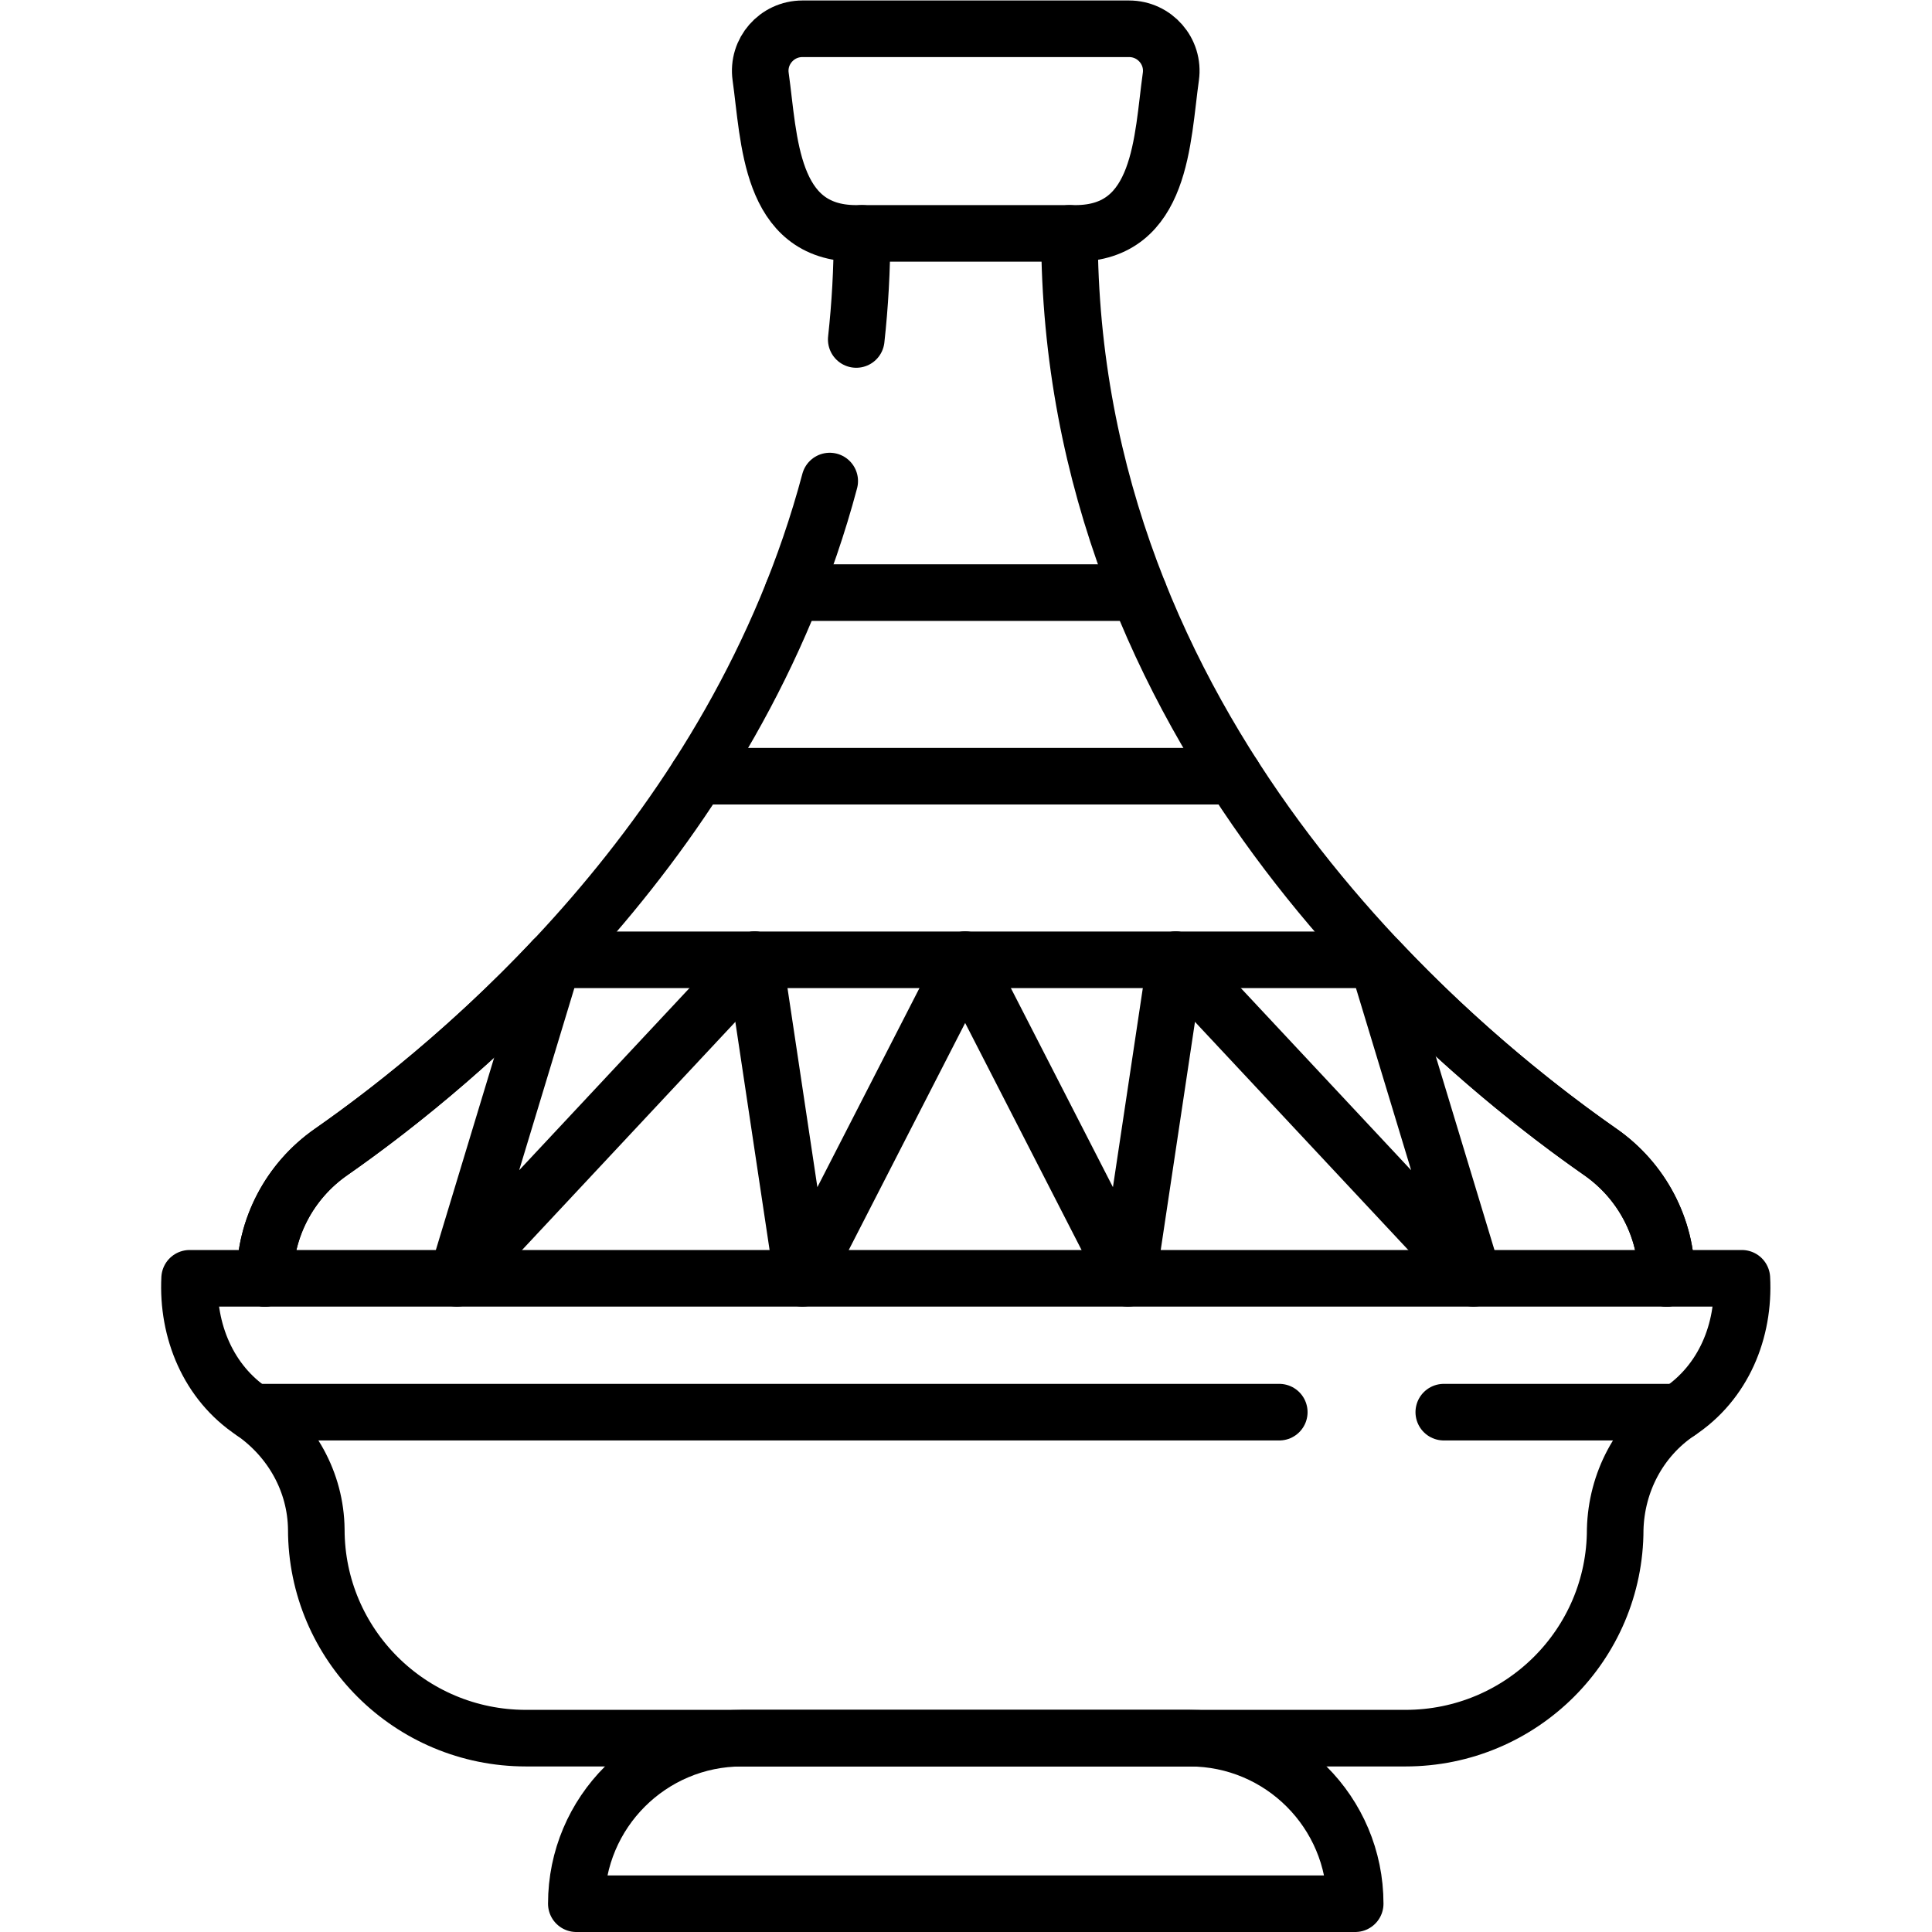 <?xml version="1.0" encoding="UTF-8" standalone="no"?>
<!-- Created with Inkscape (http://www.inkscape.org/) -->

<svg
   version="1.1"
   id="svg5628"
   xml:space="preserve"
   width="682.667"
   height="682.667"
   viewBox="0 0 682.667 682.667"
   xmlns="http://www.w3.org/2000/svg"
   xmlns:svg="http://www.w3.org/2000/svg"><defs
     id="defs5632"><clipPath
       clipPathUnits="userSpaceOnUse"
       id="clipPath5642"><path
         d="M 0,512 H 512 V 0 H 0 Z"
         id="path5640" /></clipPath></defs><g
     id="g5634"
     transform="matrix(1.333,0,0,-1.333,0,682.667)"><g
       id="g5636"><g
         id="g5638"
         clip-path="url(#clipPath5642)"><g
           id="g5644"
           transform="translate(441.78,173.281)"><path
             d="M 0,0 V 0 C 0,13.34 -6.561,25.811 -17.533,33.465 -58.739,62.21 -158.292,145.284 -158.292,276.979"
             style="fill:none;stroke:#000000;stroke-width:15;stroke-linecap:round;stroke-linejoin:round;stroke-miterlimit:10;stroke-dasharray:none;stroke-opacity:1"
             id="path5646" /></g><g
           id="g5648"
           transform="translate(219.94,384.612)"><path
             d="m 0,0 c -25.014,-93.89 -98.319,-154.236 -132.193,-177.866 -10.972,-7.655 -17.534,-20.125 -17.534,-33.465"
             style="fill:none;stroke:#000000;stroke-width:15;stroke-linecap:round;stroke-linejoin:round;stroke-miterlimit:10;stroke-dasharray:none;stroke-opacity:1"
             id="path5650" /></g><g
           id="g5652"
           transform="translate(228.505,450.26)"><path
             d="M 0,0 C 0,-9.634 -0.532,-19.008 -1.536,-28.118"
             style="fill:none;stroke:#000000;stroke-width:15;stroke-linecap:round;stroke-linejoin:round;stroke-miterlimit:10;stroke-dasharray:none;stroke-opacity:1"
             id="path5654" /></g><g
           id="g5656"
           transform="translate(359.229,7.5)"><path
             d="m 0,0 h -206.459 c 0,24.236 19.647,43.884 43.884,43.884 H -43.884 C -19.647,43.884 0,24.236 0,0 Z"
             style="fill:none;stroke:#000000;stroke-width:15;stroke-linecap:round;stroke-linejoin:round;stroke-miterlimit:10;stroke-dasharray:none;stroke-opacity:1"
             id="path5658" /></g><g
           id="g5660"
           transform="translate(461.726,173.281)"><path
             d="m 0,0 h -411.458 c -0.693,-13.837 4.905,-27.673 16.787,-35.482 10.233,-7.118 16.649,-18.547 16.788,-31.067 0,-30.568 24.885,-55.348 55.581,-55.348 h 233.146 c 30.696,0 55.581,24.78 55.581,55.348 0.328,12.425 6.372,24.054 16.788,31.067 C -4.812,-27.611 0.731,-13.896 0,0 Z"
             style="fill:none;stroke:#000000;stroke-width:15;stroke-linecap:round;stroke-linejoin:round;stroke-miterlimit:10;stroke-dasharray:none;stroke-opacity:1"
             id="path5662" /></g><g
           id="g5664"
           transform="translate(382.714,137.798)"><path
             d="M 0,0 H 62.225"
             style="fill:none;stroke:#000000;stroke-width:15;stroke-linecap:round;stroke-linejoin:round;stroke-miterlimit:10;stroke-dasharray:none;stroke-opacity:1"
             id="path5666" /></g><g
           id="g5668"
           transform="translate(67.056,137.798)"><path
             d="M 0,0 H 272.05"
             style="fill:none;stroke:#000000;stroke-width:15;stroke-linecap:round;stroke-linejoin:round;stroke-miterlimit:10;stroke-dasharray:none;stroke-opacity:1"
             id="path5670" /></g><g
           id="g5672"
           transform="translate(301.869,355.041)"><path
             d="M 0,0 H -91.745"
             style="fill:none;stroke:#000000;stroke-width:15;stroke-linecap:round;stroke-linejoin:round;stroke-miterlimit:10;stroke-dasharray:none;stroke-opacity:1"
             id="path5674" /></g><g
           id="g5676"
           transform="translate(184.927,306.374)"><path
             d="M 0,0 H 142.14"
             style="fill:none;stroke:#000000;stroke-width:15;stroke-linecap:round;stroke-linejoin:round;stroke-miterlimit:10;stroke-dasharray:none;stroke-opacity:1"
             id="path5678" /></g><g
           id="g5680"
           transform="translate(441.78,173.281)"><path
             d="M 0,0 V 0 C 0,13.34 -6.561,25.812 -17.533,33.465 -32.174,43.678 -54.182,60.751 -76.472,84.426 H -295.096 C -317.386,60.751 -339.394,43.678 -354.034,33.465 -365.006,25.812 -371.567,13.34 -371.567,0"
             style="fill:none;stroke:#000000;stroke-width:15;stroke-linecap:round;stroke-linejoin:round;stroke-miterlimit:10;stroke-dasharray:none;stroke-opacity:1"
             id="path5682" /></g><g
           id="g5684"
           transform="translate(285.052,450.26)"><path
             d="m 0,0 h -58.11 c -23.028,0 -22.992,25.101 -25.313,41.543 -0.947,6.707 4.281,12.697 11.082,12.697 H 14.23 c 6.801,0 12.03,-5.99 11.083,-12.697 C 22.991,25.101 23.027,0 0,0 Z"
             style="fill:none;stroke:#000000;stroke-width:15;stroke-linecap:round;stroke-linejoin:round;stroke-miterlimit:10;stroke-dasharray:none;stroke-opacity:1"
             id="path5686" /></g><g
           id="g5688"
           transform="translate(146.685,257.707)"><path
             d="M 0,0 -25.585,-84.427 53.354,0"
             style="fill:none;stroke:#000000;stroke-width:15;stroke-linecap:round;stroke-linejoin:round;stroke-miterlimit:10;stroke-dasharray:none;stroke-opacity:1"
             id="path5690" /></g><g
           id="g5692"
           transform="translate(200.038,257.707)"><path
             d="M 0,0 12.671,-84.427 55.959,0"
             style="fill:none;stroke:#000000;stroke-width:15;stroke-linecap:round;stroke-linejoin:round;stroke-miterlimit:10;stroke-dasharray:none;stroke-opacity:1"
             id="path5694" /></g><g
           id="g5696"
           transform="translate(364.997,257.707)"><path
             d="M 0,0 25.585,-84.427 -53.353,0"
             style="fill:none;stroke:#000000;stroke-width:15;stroke-linecap:round;stroke-linejoin:round;stroke-miterlimit:10;stroke-dasharray:none;stroke-opacity:1"
             id="path5698" /></g><g
           id="g5700"
           transform="translate(311.644,257.707)"><path
             d="M 0,0 -12.672,-84.427 -55.959,0"
             style="fill:none;stroke:#000000;stroke-width:15;stroke-linecap:round;stroke-linejoin:round;stroke-miterlimit:10;stroke-dasharray:none;stroke-opacity:1"
             id="path5702" /></g></g></g></g></svg>
